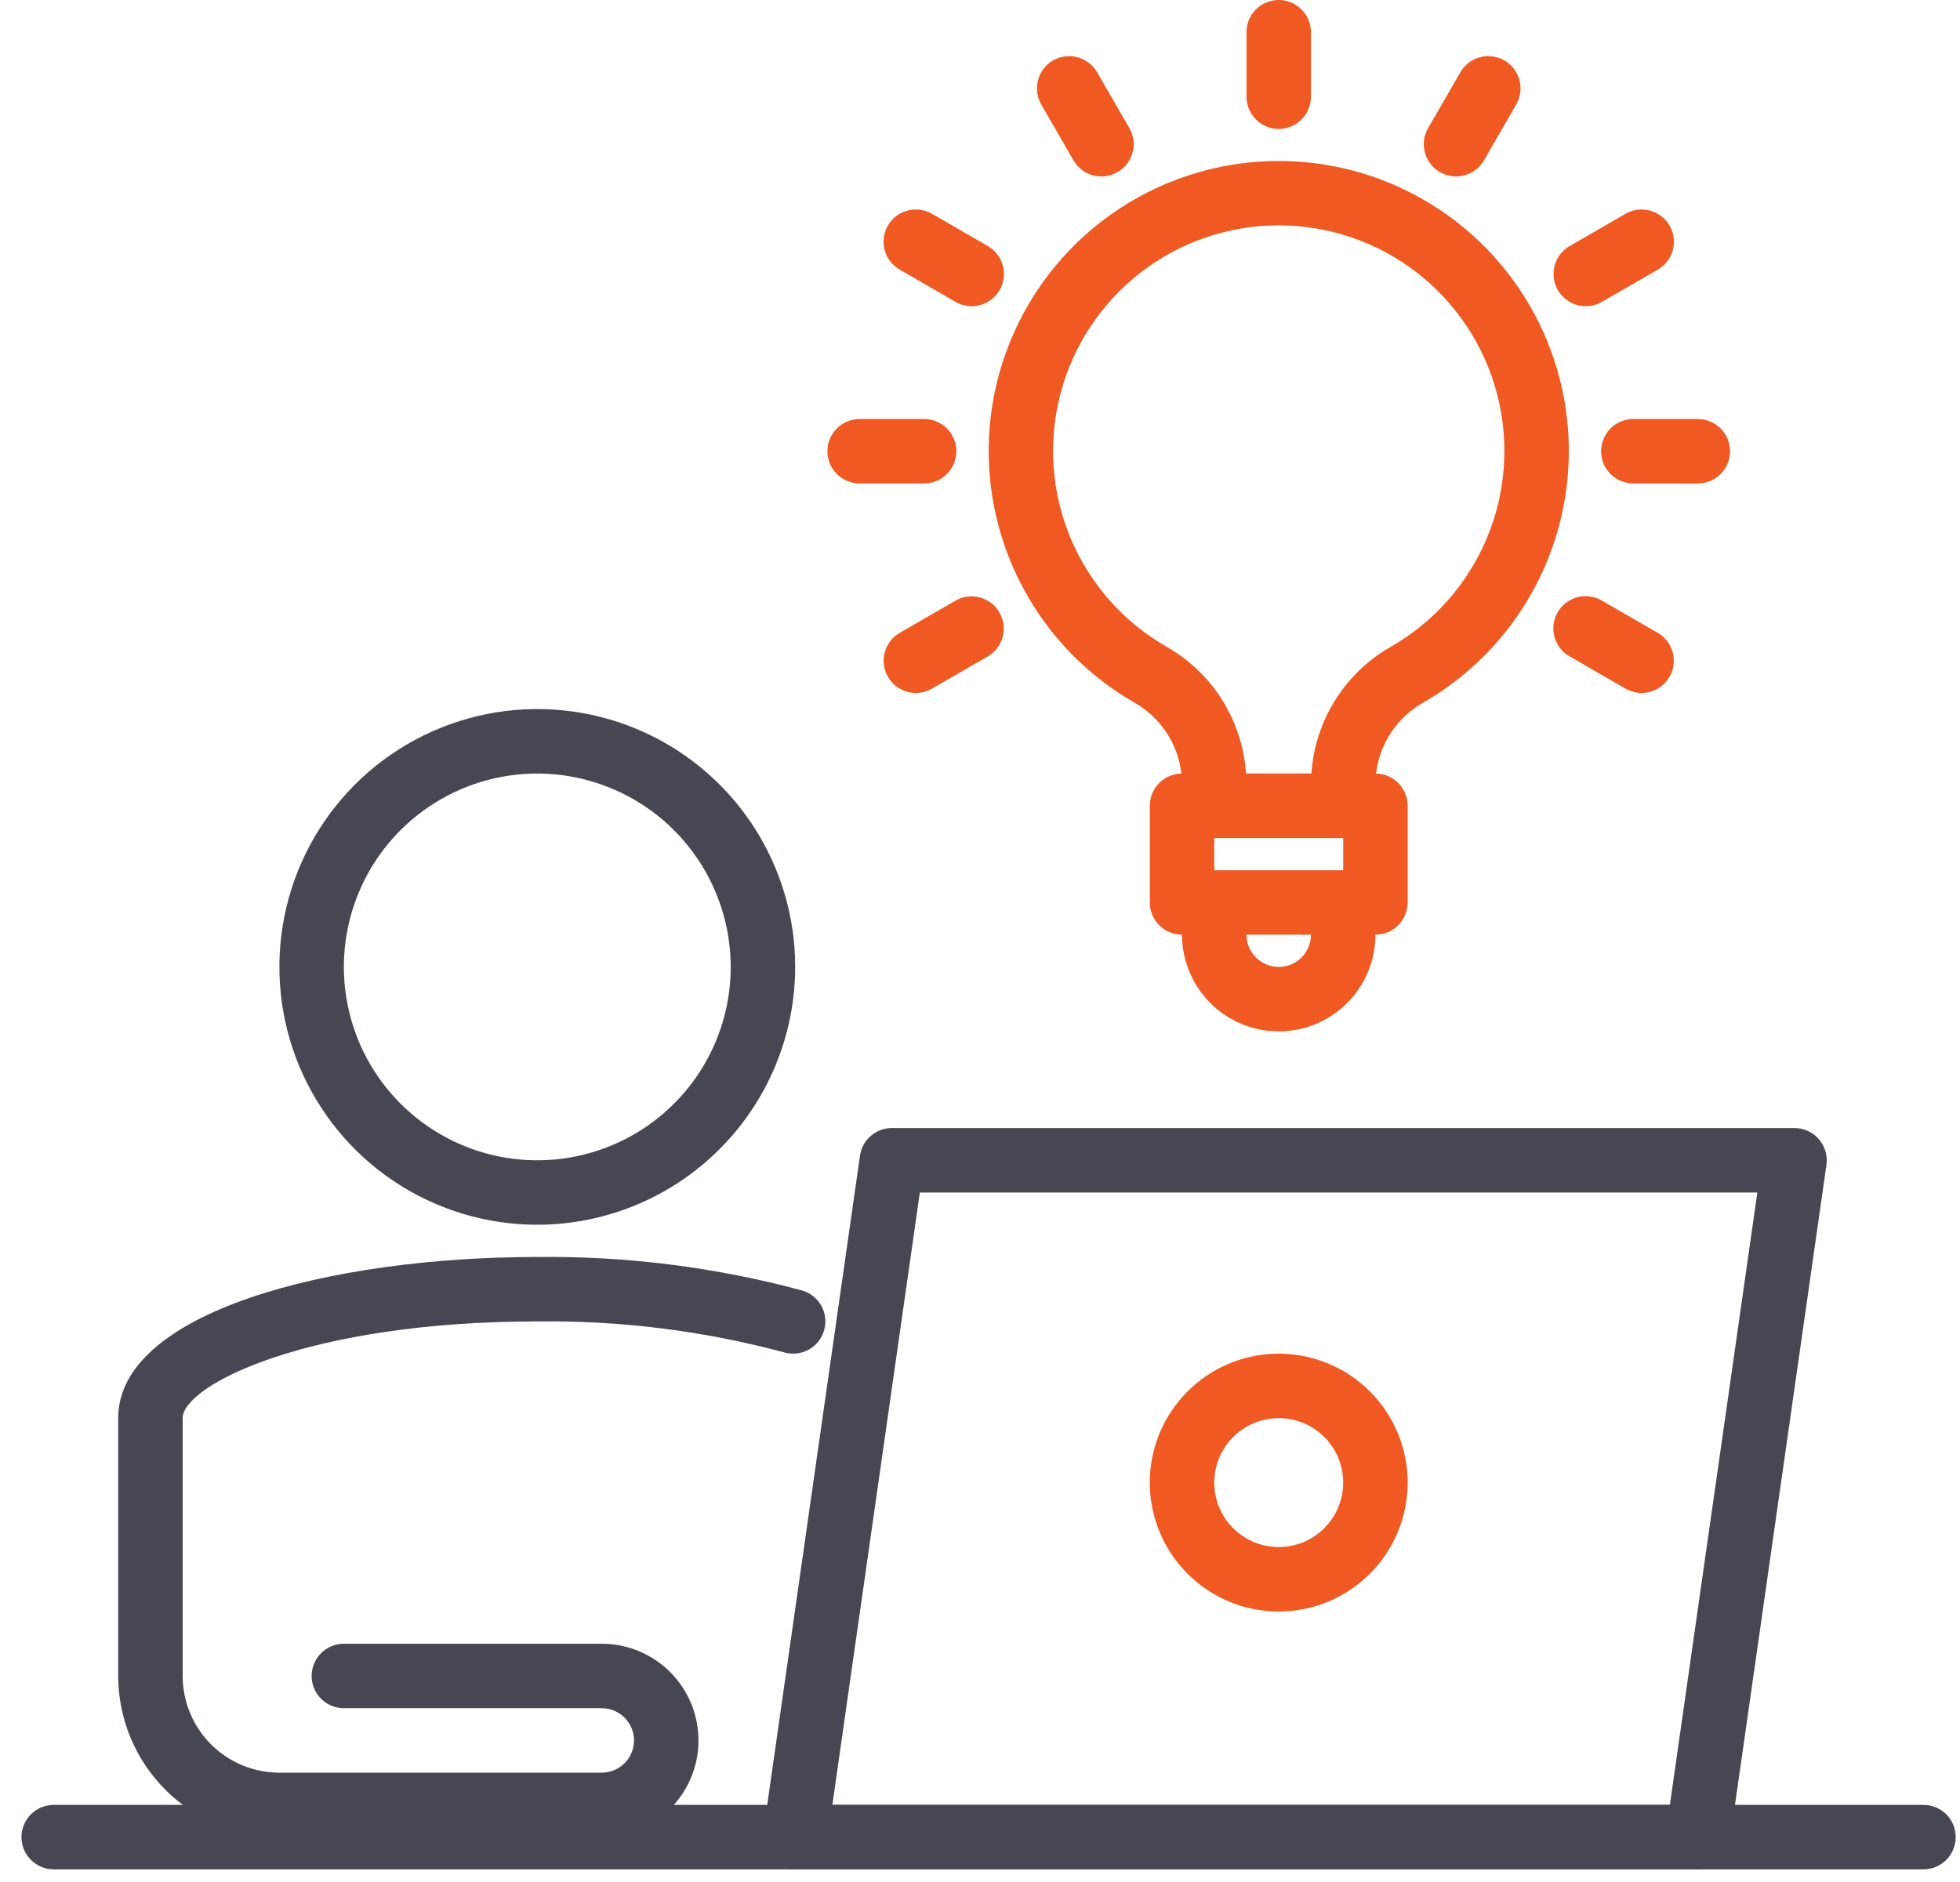 <svg width="76" height="73" viewBox="0 0 76 73" fill="none" xmlns="http://www.w3.org/2000/svg">
<path d="M74.583 72.5H2.083C1.752 72.5 1.434 72.368 1.199 72.134C0.965 71.9 0.833 71.582 0.833 71.25C0.833 70.918 0.965 70.6 1.199 70.366C1.434 70.132 1.752 70 2.083 70H74.583C74.915 70 75.233 70.132 75.467 70.366C75.702 70.6 75.833 70.918 75.833 71.25C75.833 71.582 75.702 71.9 75.467 72.134C75.233 72.368 74.915 72.5 74.583 72.5Z" fill="#454853"/>
<path d="M65.834 72.5H30.834C30.654 72.5 30.477 72.462 30.314 72.387C30.151 72.313 30.006 72.204 29.889 72.069C29.771 71.933 29.685 71.774 29.634 71.603C29.584 71.431 29.571 71.25 29.596 71.073L33.346 44.822C33.389 44.525 33.537 44.252 33.765 44.055C33.992 43.858 34.283 43.75 34.584 43.75H69.584C69.763 43.75 69.94 43.788 70.103 43.863C70.266 43.937 70.411 44.046 70.528 44.181C70.645 44.317 70.732 44.476 70.783 44.648C70.834 44.819 70.846 45 70.821 45.178L67.071 71.427C67.028 71.725 66.88 71.998 66.652 72.195C66.425 72.392 66.134 72.5 65.834 72.5ZM32.275 70H64.75L68.142 46.25H35.667L32.275 70ZM20.834 47.5C18.856 47.5 16.922 46.913 15.278 45.815C13.633 44.716 12.352 43.154 11.595 41.327C10.838 39.5 10.64 37.489 11.026 35.549C11.412 33.609 12.364 31.828 13.762 30.429C15.161 29.03 16.943 28.078 18.883 27.692C20.822 27.306 22.833 27.504 24.66 28.261C26.488 29.018 28.049 30.3 29.148 31.944C30.247 33.589 30.834 35.522 30.834 37.5C30.831 40.151 29.776 42.693 27.901 44.568C26.027 46.443 23.485 47.497 20.834 47.5ZM20.834 30C19.35 30 17.9 30.44 16.667 31.264C15.433 32.088 14.472 33.259 13.904 34.63C13.337 36 13.188 37.508 13.478 38.963C13.767 40.418 14.481 41.754 15.53 42.803C16.579 43.852 17.916 44.566 19.37 44.856C20.825 45.145 22.333 44.997 23.704 44.429C25.074 43.861 26.245 42.9 27.07 41.667C27.894 40.433 28.334 38.983 28.334 37.5C28.331 35.511 27.541 33.605 26.135 32.199C24.729 30.793 22.822 30.002 20.834 30ZM23.334 71.25H10.834C9.177 71.248 7.588 70.589 6.416 69.417C5.245 68.246 4.585 66.657 4.583 65V55C4.583 50.896 12.758 48.75 20.834 48.75C24.302 48.71 27.759 49.148 31.107 50.05C31.425 50.144 31.693 50.36 31.852 50.651C32.011 50.942 32.047 51.284 31.953 51.602C31.86 51.921 31.644 52.188 31.352 52.347C31.061 52.506 30.719 52.542 30.401 52.449C27.282 51.612 24.063 51.209 20.834 51.25C11.937 51.25 7.083 53.727 7.083 55V65C7.083 65.995 7.479 66.948 8.182 67.652C8.885 68.355 9.839 68.75 10.834 68.75H23.334C23.665 68.75 23.983 68.618 24.217 68.384C24.452 68.15 24.584 67.832 24.584 67.5C24.584 67.168 24.452 66.85 24.217 66.616C23.983 66.382 23.665 66.25 23.334 66.25H13.334C13.002 66.25 12.684 66.118 12.45 65.884C12.215 65.65 12.084 65.332 12.084 65C12.084 64.668 12.215 64.35 12.45 64.116C12.684 63.882 13.002 63.75 13.334 63.75H23.334C24.328 63.75 25.282 64.145 25.985 64.848C26.688 65.552 27.084 66.505 27.084 67.5C27.084 68.495 26.688 69.448 25.985 70.152C25.282 70.855 24.328 71.25 23.334 71.25Z" fill="#454853"/>
<path d="M49.583 62.5C48.594 62.5 47.627 62.207 46.805 61.657C45.983 61.108 45.342 60.327 44.964 59.413C44.585 58.5 44.486 57.494 44.679 56.525C44.872 55.555 45.348 54.664 46.047 53.965C46.747 53.265 47.638 52.789 48.608 52.596C49.578 52.403 50.583 52.502 51.496 52.881C52.41 53.259 53.191 53.9 53.74 54.722C54.29 55.544 54.583 56.511 54.583 57.5C54.583 58.826 54.056 60.098 53.118 61.035C52.181 61.973 50.909 62.5 49.583 62.5ZM49.583 55C49.089 55 48.605 55.147 48.194 55.421C47.783 55.696 47.462 56.087 47.273 56.543C47.084 57 47.035 57.503 47.131 57.988C47.227 58.473 47.466 58.918 47.815 59.268C48.165 59.617 48.61 59.855 49.095 59.952C49.58 60.048 50.083 59.999 50.54 59.81C50.996 59.62 51.387 59.3 51.662 58.889C51.936 58.478 52.083 57.994 52.083 57.5C52.083 56.837 51.82 56.201 51.351 55.732C50.882 55.263 50.246 55 49.583 55ZM52.083 32.5H47.083C46.752 32.5 46.434 32.368 46.199 32.134C45.965 31.899 45.833 31.581 45.833 31.25V30.473C45.843 29.829 45.681 29.195 45.367 28.634C45.051 28.073 44.593 27.605 44.039 27.279C42.047 26.149 40.447 24.439 39.453 22.376C38.458 20.312 38.117 17.995 38.475 15.733C38.834 13.471 39.873 11.372 41.456 9.717C43.039 8.062 45.089 6.929 47.333 6.47C49.957 5.935 52.686 6.353 55.029 7.65C57.373 8.947 59.177 11.037 60.117 13.545C61.056 16.053 61.071 18.814 60.157 21.331C59.243 23.849 57.461 25.958 55.132 27.279C54.577 27.605 54.118 28.072 53.802 28.633C53.486 29.194 53.324 29.829 53.333 30.473V31.25C53.333 31.581 53.201 31.899 52.967 32.134C52.733 32.368 52.414 32.5 52.083 32.5ZM48.316 30H50.85C50.917 28.997 51.23 28.025 51.761 27.171C52.292 26.317 53.025 25.607 53.895 25.104C55.577 24.151 56.896 22.669 57.646 20.889C58.397 19.108 58.537 17.129 58.044 15.26C57.552 13.392 56.455 11.739 54.924 10.559C53.393 9.38 51.515 8.74 49.583 8.74C47.651 8.74 45.773 9.38 44.242 10.559C42.712 11.739 41.614 13.392 41.122 15.26C40.63 17.129 40.769 19.108 41.52 20.889C42.27 22.669 43.589 24.151 45.27 25.104C46.141 25.607 46.874 26.317 47.405 27.171C47.936 28.025 48.249 28.997 48.316 30Z" fill="#F15922"/>
<path d="M53.333 36.25H45.833C45.502 36.25 45.184 36.118 44.949 35.884C44.715 35.65 44.583 35.331 44.583 35V31.25C44.583 30.919 44.715 30.601 44.949 30.366C45.184 30.132 45.502 30 45.833 30H53.333C53.665 30 53.983 30.132 54.217 30.366C54.452 30.601 54.583 30.919 54.583 31.25V35C54.583 35.331 54.452 35.65 54.217 35.884C53.983 36.118 53.665 36.25 53.333 36.25ZM47.083 33.75H52.083V32.5H47.083V33.75Z" fill="#F15922"/>
<path d="M49.583 40C48.589 40 47.635 39.605 46.932 38.902C46.228 38.198 45.833 37.245 45.833 36.25C45.833 35.919 45.965 35.6 46.199 35.366C46.434 35.132 46.752 35 47.083 35C47.415 35 47.733 35.132 47.967 35.366C48.202 35.6 48.333 35.919 48.333 36.25C48.333 36.581 48.465 36.9 48.699 37.134C48.934 37.368 49.252 37.5 49.583 37.5C49.915 37.5 50.233 37.368 50.467 37.134C50.702 36.9 50.833 36.581 50.833 36.25C50.833 35.919 50.965 35.6 51.199 35.366C51.434 35.132 51.752 35 52.083 35C52.415 35 52.733 35.132 52.967 35.366C53.202 35.6 53.333 35.919 53.333 36.25C53.333 37.245 52.938 38.198 52.235 38.902C51.532 39.605 50.578 40 49.583 40ZM49.583 5C49.252 5 48.934 4.868 48.699 4.634C48.465 4.399 48.333 4.082 48.333 3.75V1.25C48.333 0.918 48.465 0.601 48.699 0.366C48.934 0.132 49.252 0 49.583 0C49.915 0 50.233 0.132 50.467 0.366C50.702 0.601 50.833 0.918 50.833 1.25V3.75C50.833 4.082 50.702 4.399 50.467 4.634C50.233 4.868 49.915 5 49.583 5ZM42.708 6.843C42.489 6.843 42.273 6.785 42.083 6.675C41.892 6.566 41.734 6.408 41.624 6.218L40.374 4.053C40.292 3.91 40.239 3.753 40.218 3.59C40.196 3.428 40.207 3.262 40.25 3.104C40.292 2.945 40.366 2.796 40.466 2.666C40.566 2.536 40.69 2.426 40.833 2.344C40.975 2.262 41.132 2.209 41.295 2.188C41.458 2.166 41.623 2.177 41.782 2.22C41.94 2.262 42.089 2.336 42.219 2.436C42.349 2.536 42.459 2.66 42.541 2.803L43.791 4.968C43.901 5.158 43.958 5.373 43.958 5.592C43.958 5.812 43.901 6.027 43.791 6.217C43.681 6.408 43.523 6.565 43.333 6.675C43.143 6.785 42.928 6.842 42.708 6.843ZM37.676 11.875C37.456 11.875 37.241 11.817 37.051 11.707L34.886 10.457C34.599 10.292 34.389 10.019 34.303 9.698C34.217 9.378 34.262 9.037 34.428 8.749C34.593 8.462 34.867 8.252 35.187 8.167C35.507 8.081 35.849 8.125 36.136 8.291L38.301 9.541C38.54 9.679 38.727 9.891 38.832 10.145C38.938 10.4 38.957 10.682 38.885 10.948C38.814 11.214 38.657 11.45 38.438 11.617C38.219 11.785 37.951 11.876 37.676 11.875ZM35.833 18.75H33.333C33.002 18.75 32.684 18.618 32.449 18.384C32.215 18.149 32.083 17.831 32.083 17.5C32.083 17.169 32.215 16.851 32.449 16.616C32.684 16.382 33.002 16.25 33.333 16.25H35.833C36.165 16.25 36.483 16.382 36.717 16.616C36.952 16.851 37.083 17.169 37.083 17.5C37.083 17.831 36.952 18.149 36.717 18.384C36.483 18.618 36.165 18.75 35.833 18.75ZM35.513 26.875C35.238 26.875 34.971 26.784 34.752 26.617C34.534 26.449 34.377 26.214 34.306 25.948C34.235 25.683 34.253 25.401 34.358 25.147C34.464 24.892 34.65 24.68 34.888 24.543L37.053 23.293C37.34 23.129 37.68 23.086 37.999 23.173C38.317 23.259 38.589 23.468 38.754 23.754C38.919 24.04 38.964 24.38 38.88 24.699C38.795 25.018 38.588 25.291 38.303 25.457L36.138 26.707C35.948 26.818 35.733 26.875 35.513 26.875ZM63.653 26.875C63.434 26.875 63.218 26.818 63.028 26.707L60.863 25.457C60.72 25.376 60.594 25.267 60.493 25.137C60.392 25.006 60.318 24.858 60.275 24.698C60.231 24.539 60.22 24.373 60.242 24.21C60.263 24.046 60.316 23.889 60.398 23.746C60.481 23.603 60.591 23.478 60.722 23.378C60.853 23.278 61.002 23.204 61.162 23.162C61.321 23.12 61.487 23.11 61.65 23.132C61.814 23.155 61.971 23.209 62.113 23.293L64.278 24.543C64.516 24.68 64.703 24.892 64.808 25.147C64.913 25.401 64.932 25.683 64.861 25.948C64.789 26.214 64.632 26.449 64.414 26.617C64.196 26.784 63.928 26.875 63.653 26.875ZM65.833 18.75H63.333C63.002 18.75 62.684 18.618 62.449 18.384C62.215 18.149 62.083 17.831 62.083 17.5C62.083 17.169 62.215 16.851 62.449 16.616C62.684 16.382 63.002 16.25 63.333 16.25H65.833C66.165 16.25 66.483 16.382 66.717 16.616C66.952 16.851 67.083 17.169 67.083 17.5C67.083 17.831 66.952 18.149 66.717 18.384C66.483 18.618 66.165 18.75 65.833 18.75ZM61.491 11.875C61.215 11.876 60.947 11.785 60.728 11.617C60.51 11.45 60.352 11.214 60.281 10.948C60.21 10.682 60.229 10.4 60.334 10.145C60.44 9.891 60.627 9.679 60.866 9.541L63.031 8.291C63.318 8.125 63.659 8.081 63.98 8.167C64.3 8.252 64.573 8.462 64.739 8.749C64.905 9.037 64.95 9.378 64.864 9.698C64.778 10.019 64.568 10.292 64.281 10.457L62.116 11.707C61.926 11.817 61.71 11.875 61.491 11.875ZM56.458 6.843C56.239 6.842 56.023 6.785 55.833 6.675C55.643 6.565 55.486 6.408 55.376 6.217C55.266 6.027 55.208 5.812 55.208 5.592C55.208 5.373 55.266 5.158 55.376 4.968L56.626 2.803C56.708 2.66 56.817 2.536 56.947 2.436C57.078 2.336 57.226 2.262 57.385 2.22C57.544 2.177 57.709 2.166 57.872 2.188C58.035 2.209 58.192 2.262 58.334 2.344C58.476 2.426 58.601 2.536 58.701 2.666C58.801 2.796 58.874 2.945 58.917 3.104C58.959 3.262 58.97 3.428 58.949 3.59C58.927 3.753 58.874 3.91 58.792 4.053L57.542 6.218C57.432 6.408 57.274 6.566 57.084 6.675C56.894 6.785 56.678 6.843 56.458 6.843Z" fill="#F15922"/>
</svg>
